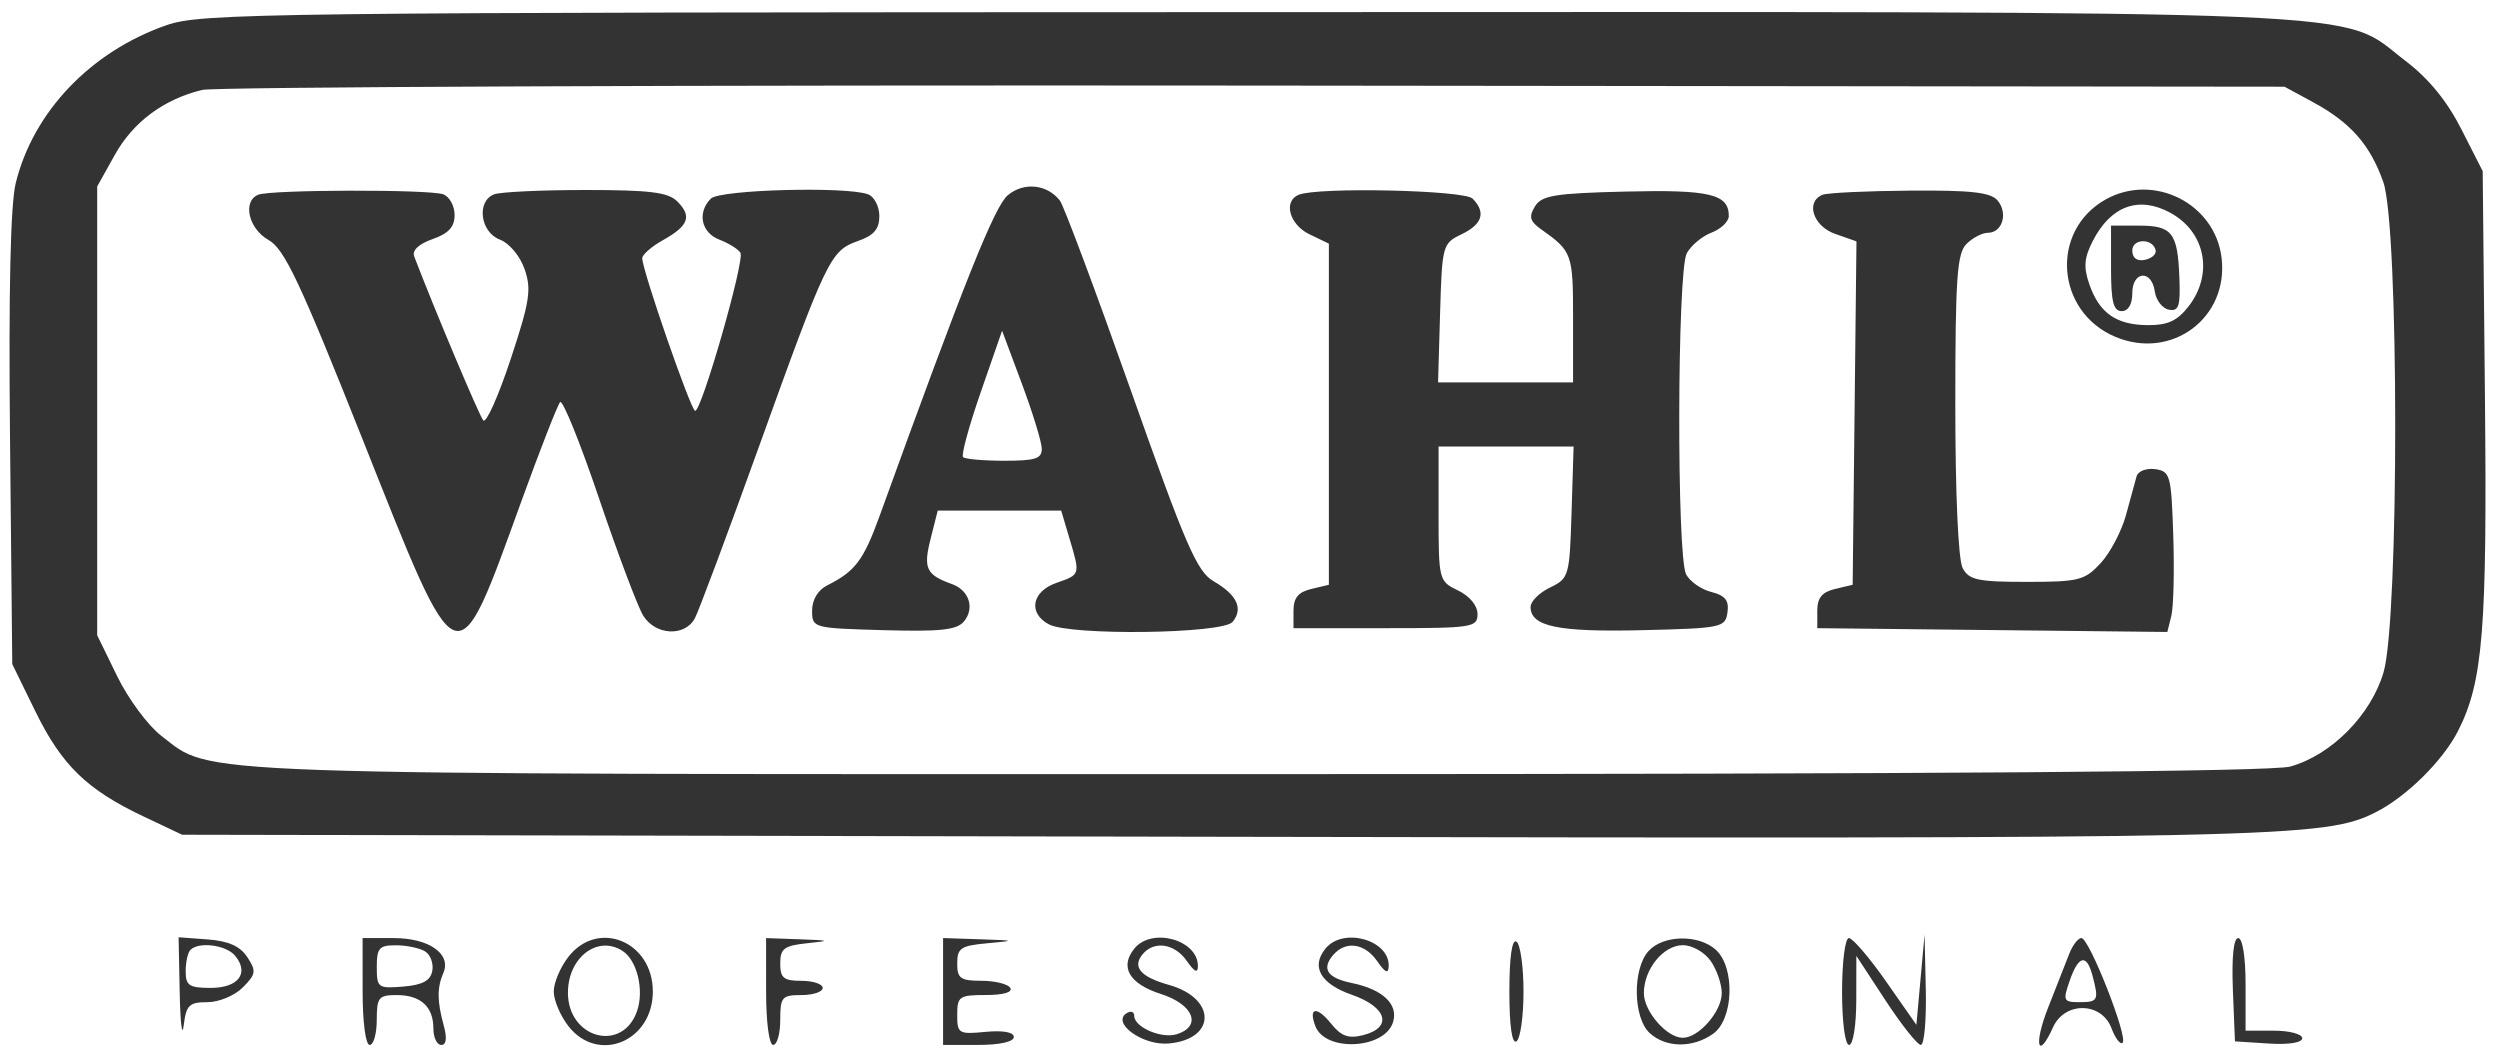 <svg fill="none" height="44" viewBox="0 0 104 44" width="104" xmlns="http://www.w3.org/2000/svg"><path clip-rule="evenodd" d="m6.929 1.047c-3.153 1.096-5.548 3.605-6.275 6.572-.219.894-.299 4.475-.237 10.677l.093 9.331.966 1.975c1.091 2.228 2.135 3.244 4.481 4.356l1.62.767 43.287.085c44.162.087 45.849.051 47.972-1.024 1.272-.644 2.778-2.13 3.411-3.365 1.048-2.045 1.223-4.215 1.126-13.944l-.093-9.357-.889-1.748c-.598-1.176-1.359-2.105-2.325-2.841-2.845-2.164.175-2.037-48.191-2.026-41.0.009-43.5.039-44.946.542zm89.283 3.198c1.572.851 2.39 1.781 2.935 3.334.654 1.866.661 18.179.008 20.391-.525 1.779-2.17 3.441-3.879 3.918-.769.215-14.377.315-42.967.316-45.37.002-43.43.07-45.606-1.601-.547-.42-1.369-1.532-1.827-2.47l-.833-1.706v-9.335-9.335l.736-1.319c.763-1.367 2.031-2.309 3.634-2.698.512-.124 20.211-.205 43.776-.18l42.846.047zm-54.286 3.875c-.554.465-1.794 3.565-5.331 13.334-.671 1.853-1.016 2.312-2.18 2.896-.39.196-.631.597-.631 1.049 0 .725.03.733 2.974.816 2.376.067 3.049-.007 3.346-.367.451-.548.212-1.293-.497-1.548-1.08-.388-1.205-.651-.895-1.882l.297-1.177h2.568 2.568l.341 1.146c.457 1.536.465 1.509-.542 1.862-1.023.359-1.186 1.254-.314 1.723.892.48 7.234.397 7.645-.1.454-.55.185-1.129-.784-1.688-.697-.403-1.161-1.472-3.455-7.962-1.458-4.123-2.783-7.668-2.945-7.877-.526-.681-1.5-.782-2.164-.225zm-31.184-.019c-.665.27-.406 1.412.427 1.881.665.374 1.304 1.729 3.916 8.298 4.056 10.201 3.861 10.127 6.625 2.516.769-2.119 1.485-3.949 1.59-4.067.105-.118.834 1.683 1.619 4.001.785 2.318 1.613 4.516 1.84 4.882.509.823 1.735.884 2.148.108.163-.308 1.362-3.517 2.663-7.132 2.824-7.846 2.975-8.16 4.119-8.561.665-.233.892-.497.892-1.038 0-.399-.21-.806-.466-.904-.878-.339-6.172-.197-6.543.176-.577.581-.404 1.418.354 1.708.389.149.783.395.877.546.188.305-1.609 6.577-1.884 6.577-.173 0-2.198-5.839-2.201-6.348-.001-.15.387-.489.861-.754 1.067-.595 1.215-.989.601-1.607-.382-.385-1.133-.479-3.817-.479-1.837 0-3.551.081-3.807.18-.741.286-.581 1.569.234 1.881.401.153.843.682 1.036 1.237.291.84.213 1.34-.586 3.752-.507 1.531-1.017 2.671-1.135 2.535-.168-.195-2.052-4.668-2.873-6.821-.096-.252.187-.519.764-.721.667-.234.916-.507.916-1.002 0-.374-.21-.761-.466-.86-.553-.213-7.174-.199-7.706.016zm43.287 0c-.656.266-.394 1.241.442 1.644l.81.391v7.095 7.096l-.736.175c-.538.128-.736.371-.736.902v.728h3.828c3.623 0 3.828-.031 3.828-.589 0-.35-.328-.747-.81-.979-.799-.385-.81-.428-.81-3.19v-2.799h2.809 2.808l-.085 2.738c-.083 2.66-.108 2.749-.895 3.128-.445.214-.81.578-.81.808 0 .813 1.143 1.051 4.636.967 3.32-.08 3.466-.111 3.555-.74.07-.496-.093-.703-.67-.849-.42-.106-.892-.435-1.05-.732-.396-.745-.374-12.605.026-13.356.172-.323.635-.711 1.031-.862.395-.151.718-.462.718-.691 0-.913-.79-1.101-4.28-1.017-2.967.072-3.507.16-3.786.62-.262.431-.21.618.263.953 1.288.912 1.325 1.015 1.325 3.709v2.656h-2.808-2.808l.084-2.886c.082-2.822.102-2.895.894-3.276.87-.418 1.022-.914.456-1.484-.351-.353-6.423-.487-7.229-.159zm21.791 0c-.723.293-.399 1.305.521 1.628l.888.312-.079 7.143-.079 7.143-.736.175c-.538.128-.736.37-.736.902v.728l7.281.079 7.281.079.167-.672c.092-.37.128-1.872.08-3.339-.082-2.511-.125-2.673-.75-2.762-.366-.052-.714.081-.776.296-.062.215-.26.938-.439 1.606-.18.668-.652 1.568-1.05 2.001-.667.724-.909.786-3.083.786-2.031 0-2.402-.08-2.664-.573-.182-.343-.305-3.073-.305-6.795 0-5.261.071-6.294.463-6.688.255-.256.656-.466.893-.466.599 0 .846-.807.408-1.337-.284-.345-1.078-.436-3.64-.417-1.802.013-3.442.091-3.645.173zm11.776.196c-2.321 1.297-2.083 4.67.404 5.716 2.341.984 4.722-.791 4.417-3.293-.275-2.259-2.823-3.539-4.821-2.423zm2.672.545c1.482.795 1.829 2.557.769 3.913-.465.595-.868.778-1.693.771-1.313-.011-2.013-.503-2.429-1.704-.246-.711-.214-1.098.148-1.804.745-1.449 1.903-1.875 3.205-1.177zm-2.449 2.323c0 1.383.098 1.778.442 1.778.275 0 .442-.28.442-.741 0-.933.806-.999.936-.077.052.365.316.706.587.758.41.079.483-.142.437-1.331-.073-1.875-.299-2.166-1.683-2.166h-1.161zm1.856-.745c.032.161-.174.337-.457.392-.323.062-.515-.083-.515-.388 0-.516.87-.519.973-.004zm-46.338 8.228c.014.431-.247.519-1.553.519-.864 0-1.638-.068-1.721-.151-.082-.083.249-1.3.737-2.704l.887-2.554.816 2.186c.449 1.202.824 2.419.833 2.704zm-35.861 22.655c.026 1.273.101 1.88.166 1.351.104-.841.229-.963.984-.963.482 0 1.135-.272 1.475-.614.549-.552.568-.68.187-1.26-.299-.456-.782-.672-1.641-.736l-1.218-.091zm7.609-.057c0 1.284.124 2.223.294 2.223.162 0 .294-.467.294-1.037 0-.939.079-1.037.825-1.037 1.002 0 1.531.482 1.531 1.393 0 .375.147.682.326.682.214 0 .249-.281.103-.815-.277-1.009-.28-1.565-.013-2.184.339-.787-.599-1.446-2.057-1.446h-1.304zm8.561-1.442c-.336.429-.61 1.078-.61 1.442 0 .364.275 1.012.61 1.442 1.232 1.577 3.512.641 3.512-1.442 0-2.083-2.28-3.019-3.512-1.442zm8.224 1.442c0 1.284.124 2.223.294 2.223.162 0 .294-.467.294-1.037 0-.955.07-1.037.883-1.037.486 0 .883-.133.883-.296s-.398-.296-.883-.296c-.74 0-.883-.117-.883-.723 0-.617.162-.74 1.104-.839 1.012-.106.987-.12-.294-.166l-1.399-.05zm7.362 0v2.223h1.472c.879 0 1.472-.132 1.472-.328 0-.203-.446-.284-1.178-.215-1.118.108-1.178.071-1.178-.71 0-.764.085-.823 1.195-.823.722 0 1.123-.117 1.013-.296-.1-.163-.638-.296-1.195-.296-.878 0-1.013-.097-1.013-.724 0-.636.151-.737 1.252-.837 1.196-.108 1.183-.116-.294-.165l-1.546-.052zm7.963-1.792c-.631.766-.222 1.474 1.095 1.895 1.36.434 1.722 1.337.671 1.672-.637.204-1.778-.287-1.778-.765 0-.167-.141-.216-.314-.108-.647.403.667 1.356 1.741 1.262 1.994-.174 2.004-1.881.014-2.439-1.174-.329-1.53-.742-1.094-1.27.48-.583 1.335-.454 1.844.278.32.46.459.522.459.207 0-1.09-1.907-1.619-2.639-.732zm7.951 0c-.624.757-.217 1.474 1.096 1.931 1.466.512 1.702 1.365.462 1.678-.61.154-.908.046-1.332-.481-.593-.737-.953-.679-.653.106.413 1.085 2.876.962 3.23-.161.235-.744-.42-1.368-1.716-1.634-1.004-.207-1.26-.576-.793-1.142.52-.63 1.323-.528 1.852.235.336.485.466.541.478.207.037-1.09-1.887-1.633-2.623-.74zm7.644 1.792c0 1.43.108 2.19.294 2.075.162-.101.294-1.034.294-2.075 0-1.04-.133-1.974-.294-2.075-.186-.116-.294.645-.294 2.075zm5.788-1.681c-.673.748-.642 2.781.051 3.413.677.616 1.784.629 2.635.029.855-.603.927-2.755.116-3.494-.715-.651-2.195-.624-2.802.052zm8.052 1.681c0 1.284.124 2.223.294 2.223.165 0 .296-.817.297-1.852l.003-1.852 1.213 1.852c.668 1.019 1.329 1.852 1.47 1.852.141 0 .234-1.034.206-2.297l-.051-2.297-.17 1.879-.17 1.879-1.262-1.805c-.694-.993-1.39-1.805-1.546-1.805-.158 0-.284.991-.284 2.223zm9.446-1.556c-.141.367-.534 1.367-.872 2.223-.611 1.545-.436 2.234.206.815.487-1.075 2.013-1.049 2.425.041.163.43.372.704.467.609.231-.233-1.391-4.355-1.714-4.355-.14 0-.371.3-.512.667zm6.811 1.482.087 2.149 1.399.09c.841.054 1.399-.034 1.399-.222 0-.172-.53-.313-1.178-.313h-1.178v-1.926c0-1.141-.126-1.926-.307-1.926-.193 0-.275.798-.221 2.149zm-83.105-1.412c.598.726.132 1.337-1.018 1.337-.893 0-1.04-.098-1.04-.691 0-.381.088-.781.196-.889.353-.356 1.49-.207 1.862.243zm7.909-.178c.218.139.35.504.292.81-.077.405-.405.582-1.207.649-1.053.088-1.102.051-1.102-.815 0-.793.102-.906.81-.902.446.003.989.119 1.207.258zm8.202-.027c.611.391.911 1.629.608 2.506-.605 1.746-2.875 1.143-2.875-.764 0-1.462 1.229-2.407 2.267-1.743zm45.273.423c.252.362.459.962.459 1.334 0 .764-.954 1.86-1.62 1.86s-1.62-1.096-1.62-1.86c0-.993.812-1.992 1.62-1.992.393 0 .905.291 1.161.659zm15.88.601c.274 1.031.236 1.111-.535 1.111-.673 0-.701-.059-.413-.889.366-1.058.704-1.137.948-.222z" fill="#333" fill-rule="evenodd"/></svg>